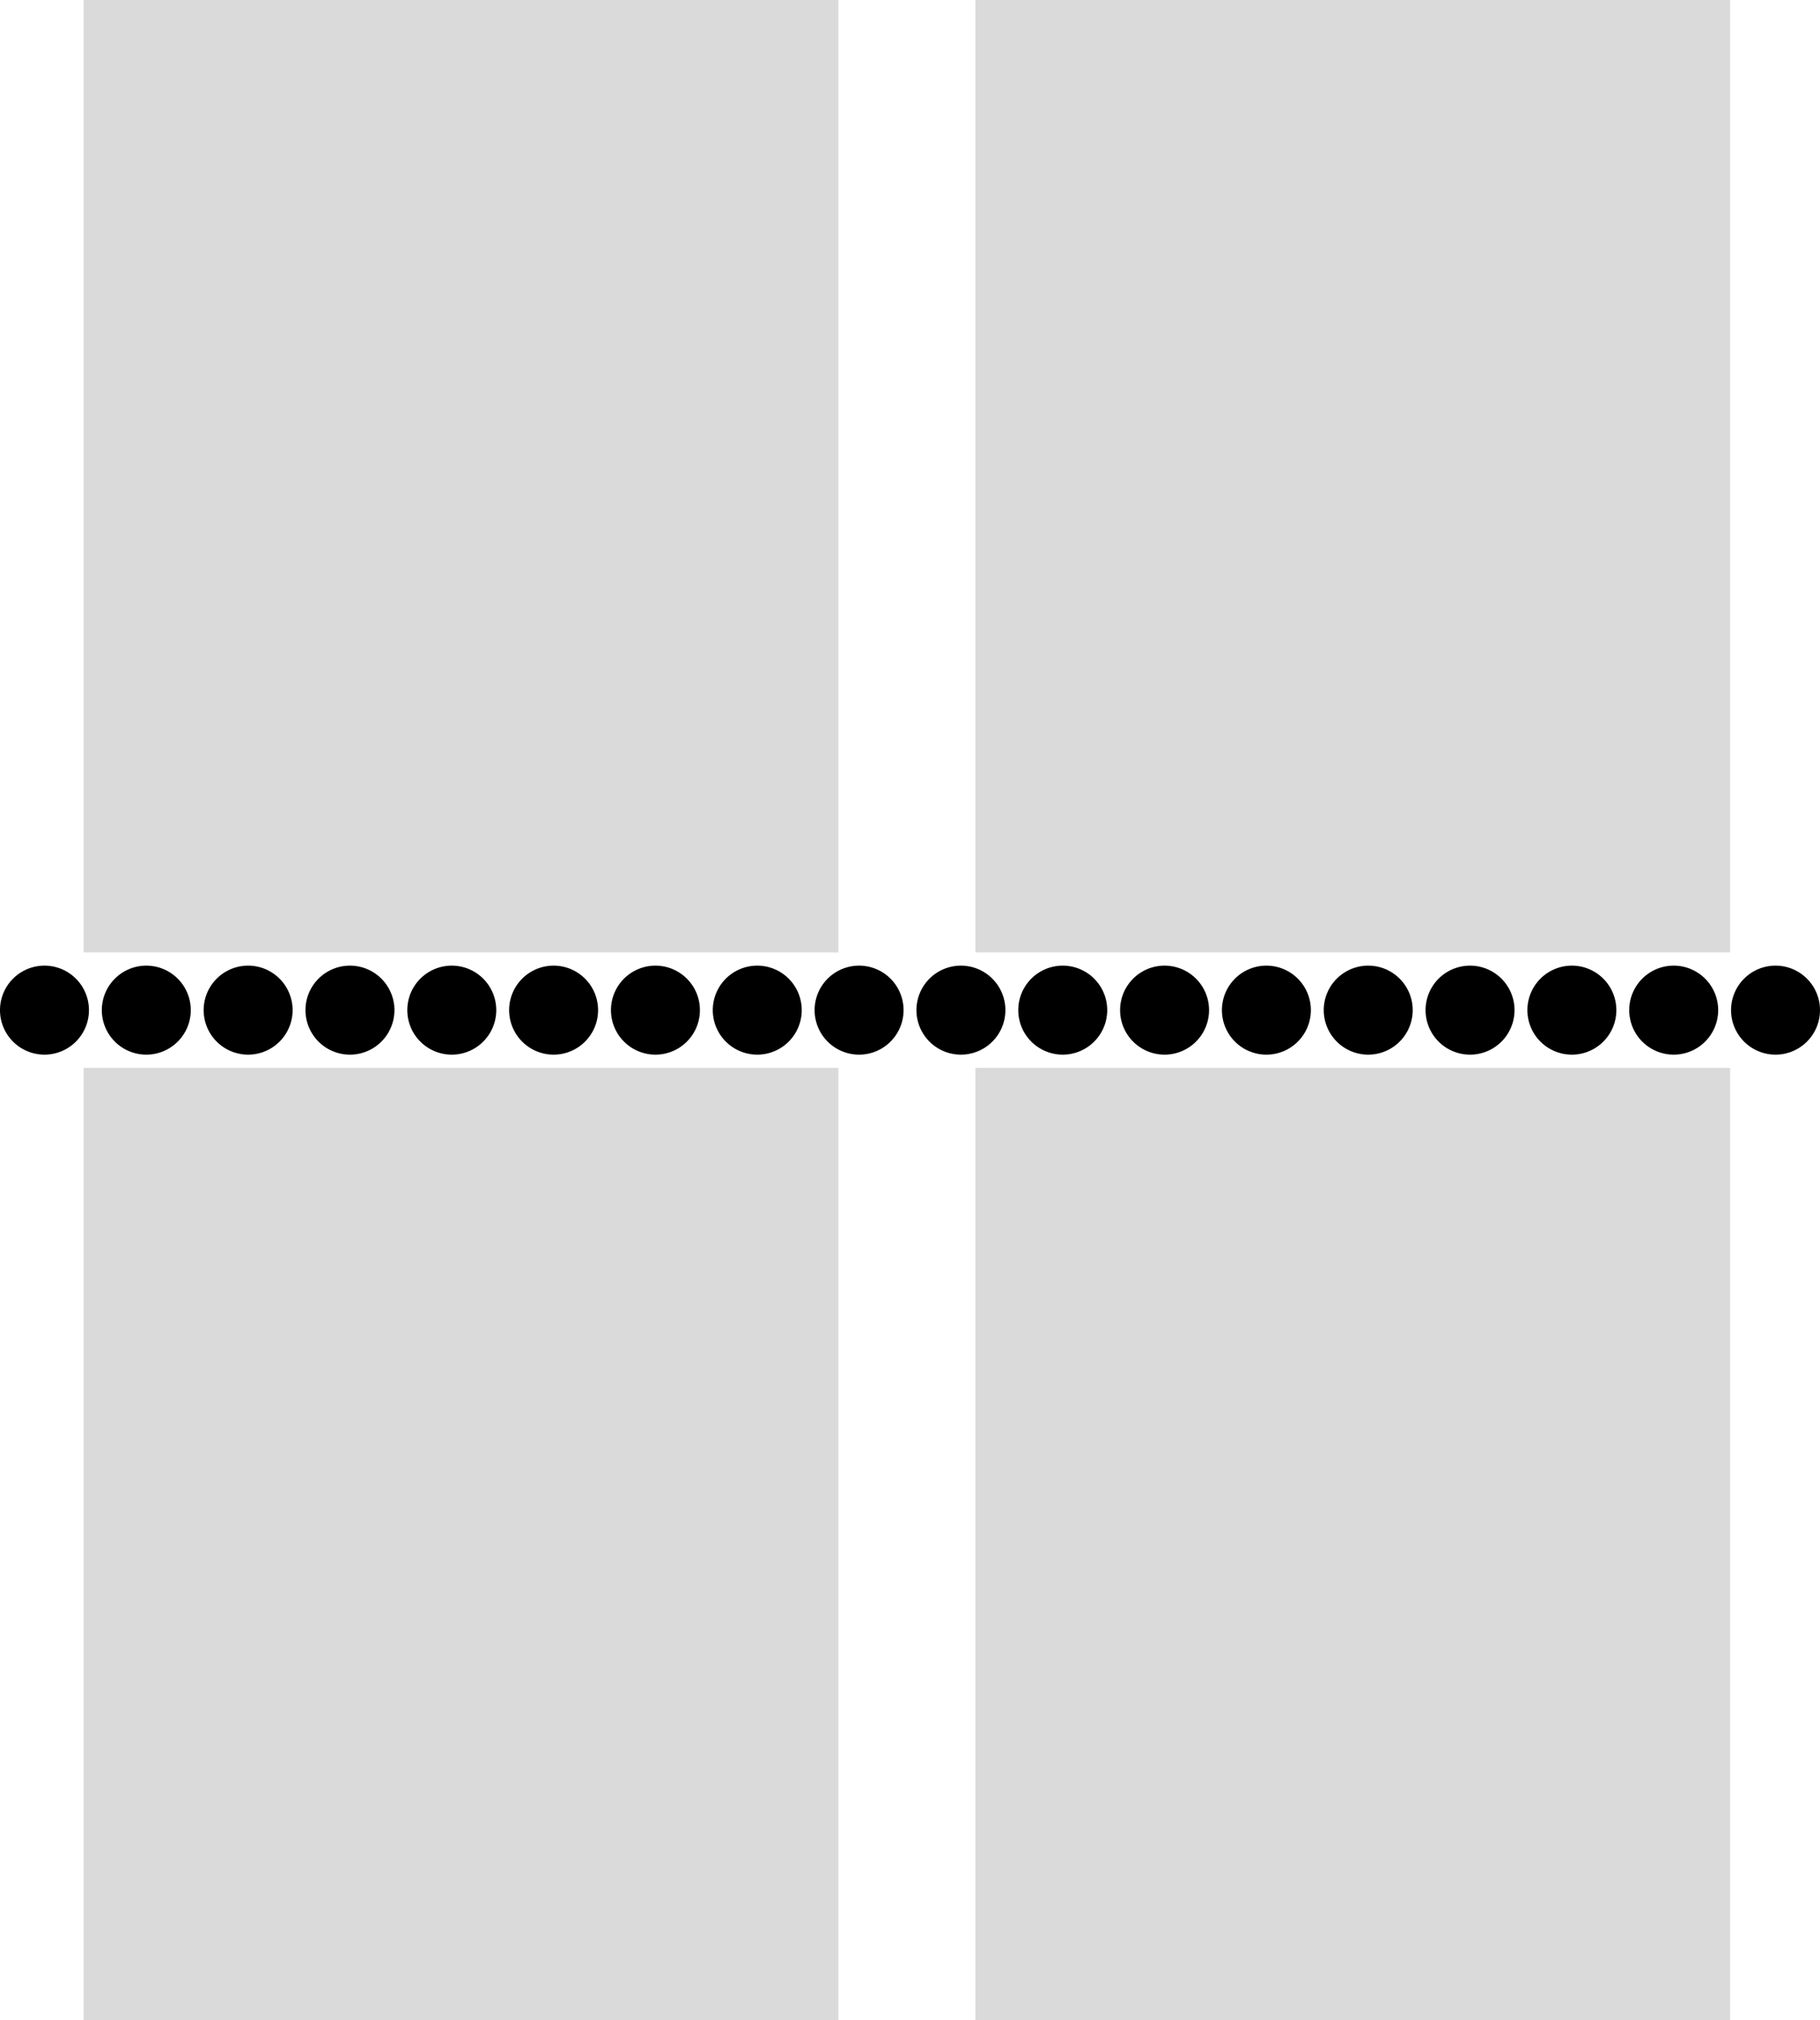 <?xml version="1.0" encoding="UTF-8" standalone="no"?>
<!-- Created with Inkscape (http://www.inkscape.org/) -->

<svg
   xmlns:svg="http://www.w3.org/2000/svg"
   xmlns="http://www.w3.org/2000/svg"
   version="1.1"
   width="634.309"
   height="703.677"
   id="svg2872">
  <defs
     id="defs2876" />
  <g
     transform="translate(-238.915,-281.502)"
     id="g3906">
    <rect
       width="263.041"
       height="331.733"
       rx="0"
       ry="0"
       x="268.067"
       y="281.502"
       id="rect2884"
       style="fill:#dadada;fill-opacity:1;fill-rule:evenodd;stroke:none" />
    <rect
       width="263.041"
       height="331.733"
       rx="0"
       ry="0"
       x="578.858"
       y="281.502"
       id="rect2884-4"
       style="fill:#dadada;fill-opacity:1;fill-rule:evenodd;stroke:none" />
    <rect
       width="263.041"
       height="331.733"
       rx="0"
       ry="0"
       x="268.067"
       y="653.445"
       id="rect2884-8"
       style="fill:#dadada;fill-opacity:1;fill-rule:evenodd;stroke:none" />
    <rect
       width="263.041"
       height="331.733"
       rx="0"
       ry="0"
       x="578.858"
       y="653.445"
       id="rect2884-45"
       style="fill:#dadada;fill-opacity:1;fill-rule:evenodd;stroke:none" />
    <path
       d="m 269.915,635 a 15.5,15.5 0 1 1 -31,0 15.5,15.5 0 1 1 31,0 z"
       transform="translate(0,-1.66)"
       id="path3738"
       style="fill:#000000;fill-opacity:1;fill-rule:evenodd;stroke:none" />
    <path
       d="m 269.915,635 a 15.5,15.5 0 1 1 -31,0 15.5,15.5 0 1 1 31,0 z"
       transform="translate(35.489,-1.66)"
       id="path3738-5"
       style="fill:#000000;fill-opacity:1;fill-rule:evenodd;stroke:none" />
    <path
       d="m 269.915,635 a 15.5,15.5 0 1 1 -31,0 15.5,15.5 0 1 1 31,0 z"
       transform="translate(70.978,-1.66)"
       id="path3738-7"
       style="fill:#000000;fill-opacity:1;fill-rule:evenodd;stroke:none" />
    <path
       d="m 269.915,635 a 15.5,15.5 0 1 1 -31,0 15.5,15.5 0 1 1 31,0 z"
       transform="translate(106.466,-1.66)"
       id="path3738-52"
       style="fill:#000000;fill-opacity:1;fill-rule:evenodd;stroke:none" />
    <path
       d="m 269.915,635 a 15.5,15.5 0 1 1 -31,0 15.5,15.5 0 1 1 31,0 z"
       transform="translate(141.955,-1.66)"
       id="path3738-6"
       style="fill:#000000;fill-opacity:1;fill-rule:evenodd;stroke:none" />
    <path
       d="m 269.915,635 a 15.5,15.5 0 1 1 -31,0 15.5,15.5 0 1 1 31,0 z"
       transform="translate(177.444,-1.66)"
       id="path3738-2"
       style="fill:#000000;fill-opacity:1;fill-rule:evenodd;stroke:none" />
    <path
       d="m 269.915,635 a 15.5,15.5 0 1 1 -31,0 15.5,15.5 0 1 1 31,0 z"
       transform="translate(212.933,-1.66)"
       id="path3738-22"
       style="fill:#000000;fill-opacity:1;fill-rule:evenodd;stroke:none" />
    <path
       d="m 269.915,635 a 15.5,15.5 0 1 1 -31,0 15.5,15.5 0 1 1 31,0 z"
       transform="translate(248.421,-1.66)"
       id="path3738-8"
       style="fill:#000000;fill-opacity:1;fill-rule:evenodd;stroke:none" />
    <path
       d="m 269.915,635 a 15.5,15.5 0 1 1 -31,0 15.5,15.5 0 1 1 31,0 z"
       transform="translate(283.91,-1.66)"
       id="path3738-76"
       style="fill:#000000;fill-opacity:1;fill-rule:evenodd;stroke:none" />
    <path
       d="m 269.915,635 a 15.5,15.5 0 1 1 -31,0 15.5,15.5 0 1 1 31,0 z"
       transform="translate(319.399,-1.66)"
       id="path3738-9"
       style="fill:#000000;fill-opacity:1;fill-rule:evenodd;stroke:none" />
    <path
       d="m 269.915,635 a 15.5,15.5 0 1 1 -31,0 15.5,15.5 0 1 1 31,0 z"
       transform="translate(354.888,-1.66)"
       id="path3738-79"
       style="fill:#000000;fill-opacity:1;fill-rule:evenodd;stroke:none" />
    <path
       d="m 269.915,635 a 15.5,15.5 0 1 1 -31,0 15.5,15.5 0 1 1 31,0 z"
       transform="translate(390.377,-1.66)"
       id="path3738-3"
       style="fill:#000000;fill-opacity:1;fill-rule:evenodd;stroke:none" />
    <path
       d="m 269.915,635 a 15.5,15.5 0 1 1 -31,0 15.5,15.5 0 1 1 31,0 z"
       transform="translate(425.865,-1.66)"
       id="path3738-33"
       style="fill:#000000;fill-opacity:1;fill-rule:evenodd;stroke:none" />
    <path
       d="m 269.915,635 a 15.5,15.5 0 1 1 -31,0 15.5,15.5 0 1 1 31,0 z"
       transform="translate(461.354,-1.66)"
       id="path3738-1"
       style="fill:#000000;fill-opacity:1;fill-rule:evenodd;stroke:none" />
    <path
       d="m 269.915,635 a 15.5,15.5 0 1 1 -31,0 15.5,15.5 0 1 1 31,0 z"
       transform="translate(496.843,-1.66)"
       id="path3738-87"
       style="fill:#000000;fill-opacity:1;fill-rule:evenodd;stroke:none" />
    <path
       d="m 269.915,635 a 15.5,15.5 0 1 1 -31,0 15.5,15.5 0 1 1 31,0 z"
       transform="translate(532.332,-1.66)"
       id="path3738-77"
       style="fill:#000000;fill-opacity:1;fill-rule:evenodd;stroke:none" />
    <path
       d="m 269.915,635 a 15.5,15.5 0 1 1 -31,0 15.5,15.5 0 1 1 31,0 z"
       transform="translate(567.82,-1.66)"
       id="path3738-31"
       style="fill:#000000;fill-opacity:1;fill-rule:evenodd;stroke:none" />
    <path
       d="m 269.915,635 a 15.5,15.5 0 1 1 -31,0 15.5,15.5 0 1 1 31,0 z"
       transform="translate(603.309,-1.66)"
       id="path3738-65"
       style="fill:#000000;fill-opacity:1;fill-rule:evenodd;stroke:none" />
  </g>
</svg>
